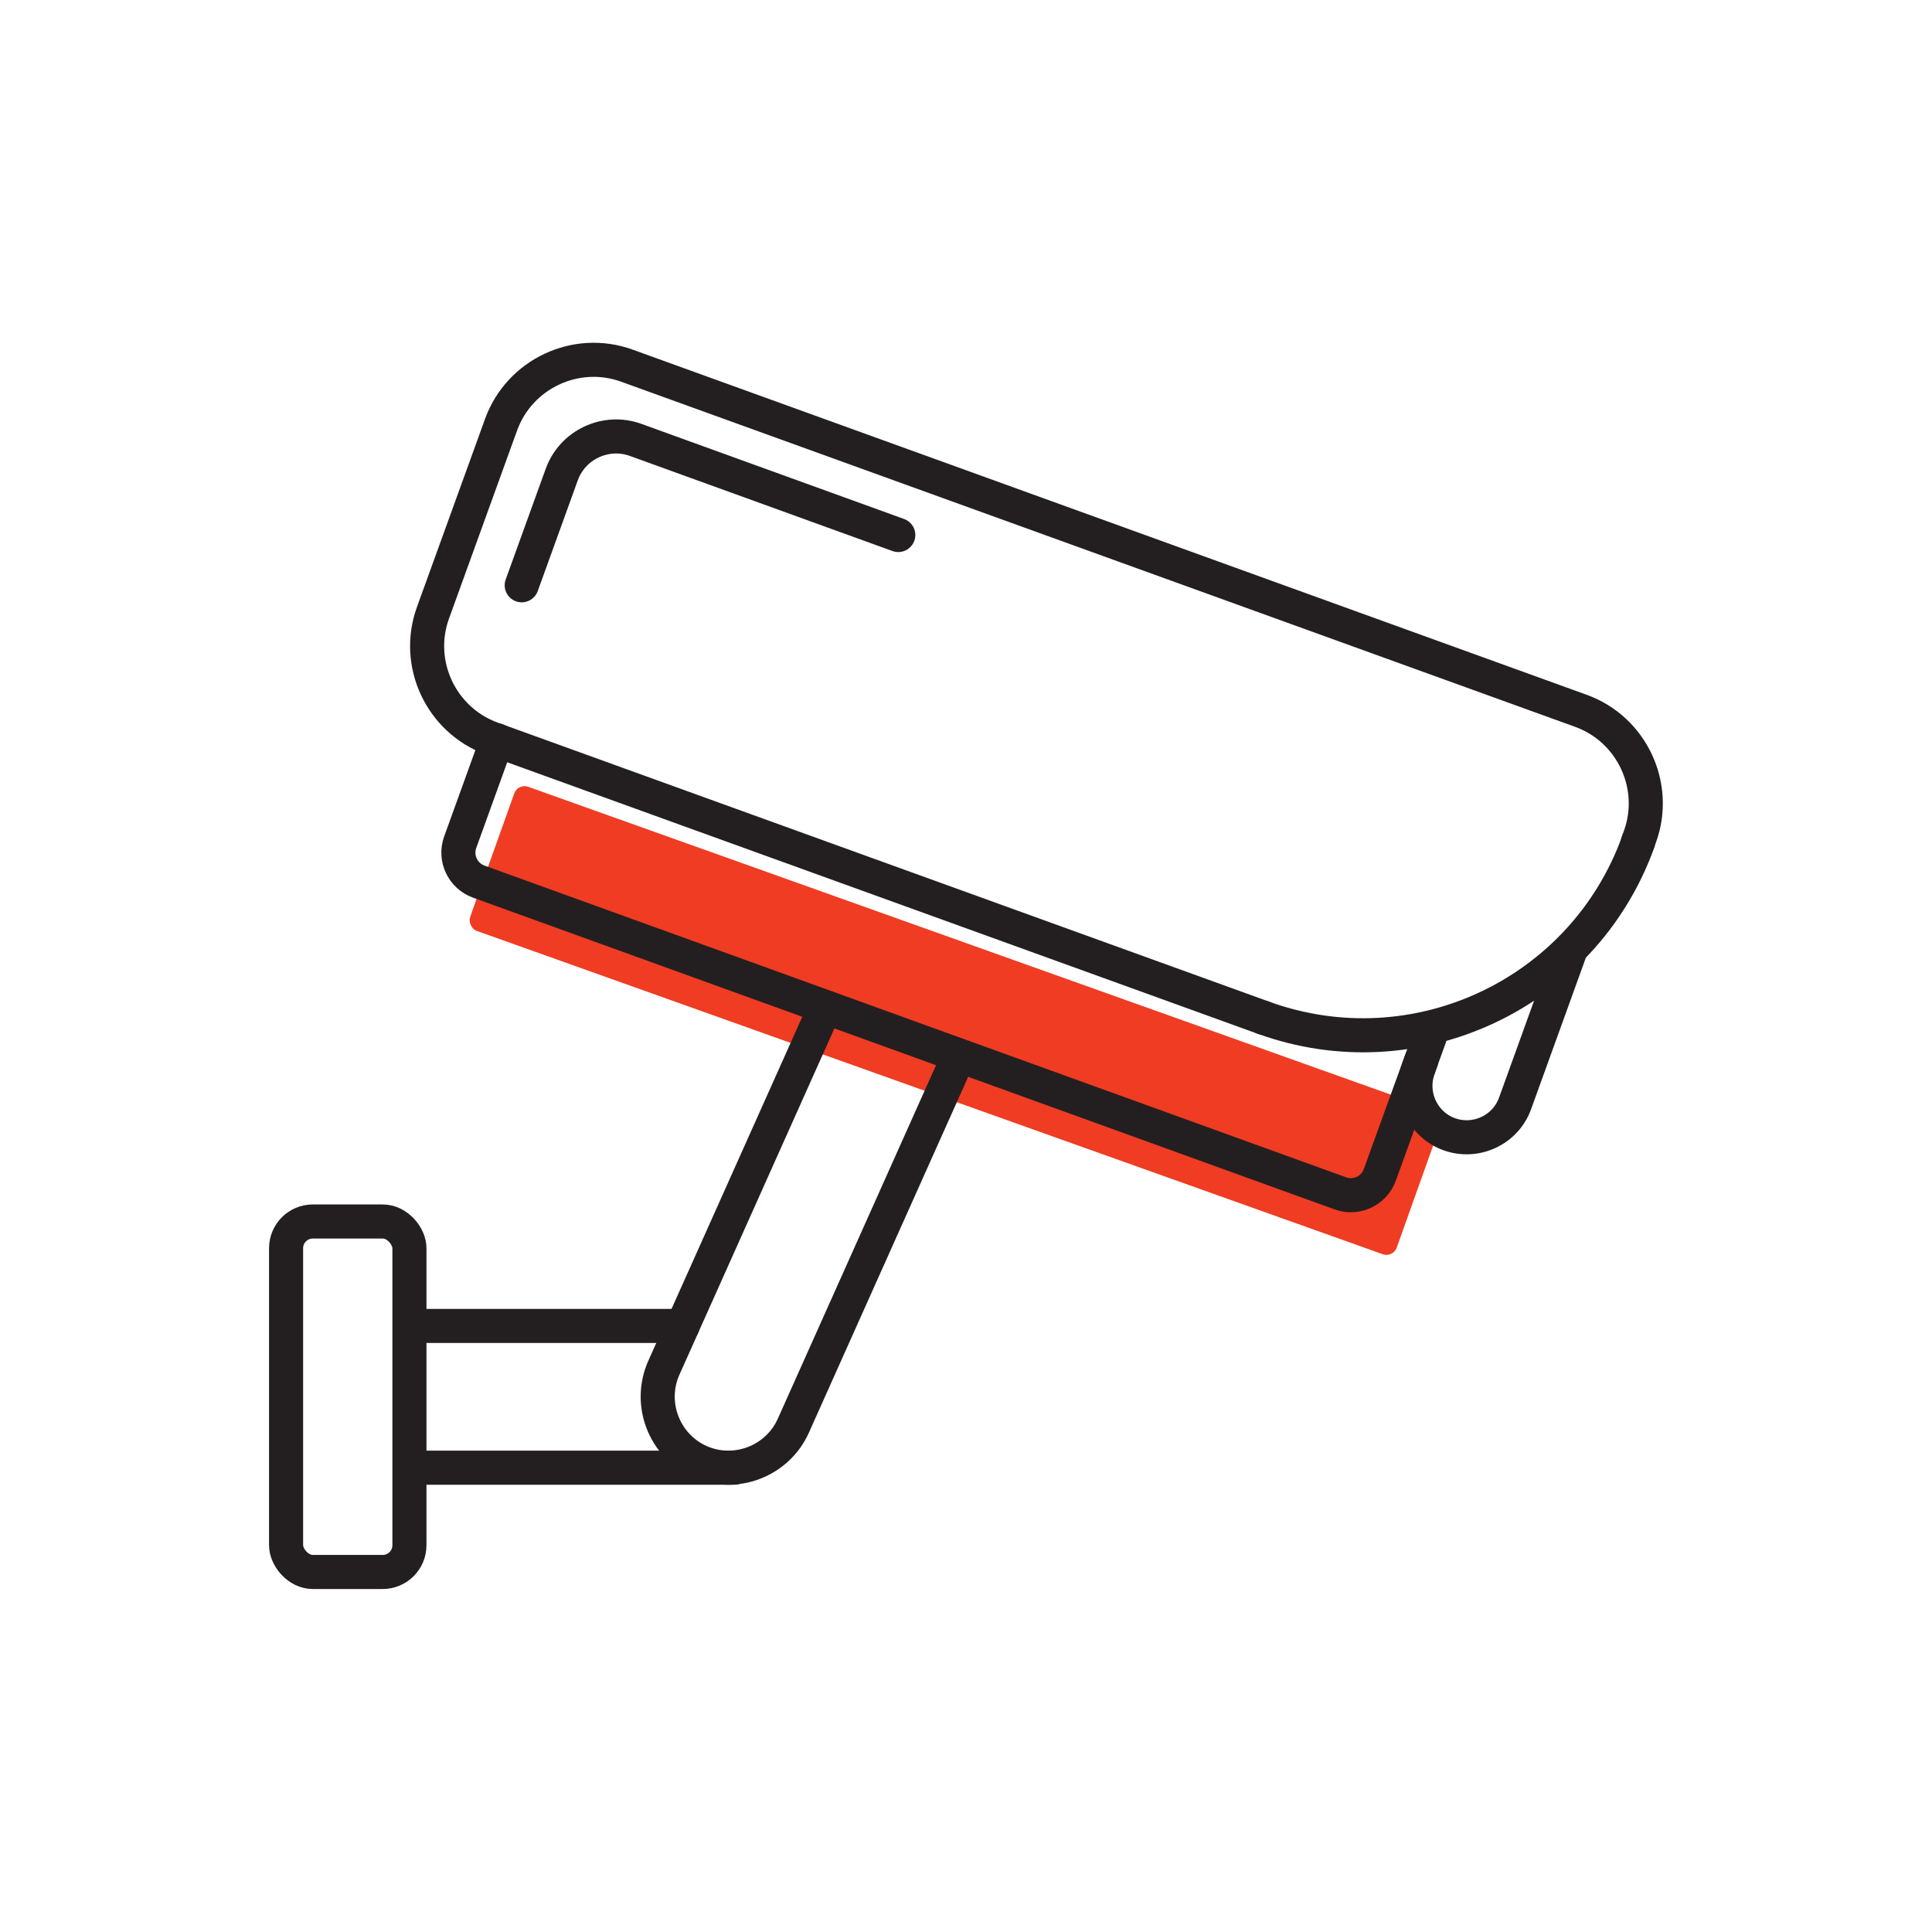 <svg xmlns="http://www.w3.org/2000/svg" id="Layer_2" data-name="Layer 2" viewBox="0 0 113.39 113.39"><defs><style>      .cls-1, .cls-2 {        fill: none;      }      .cls-3 {        fill: #ef3c23;      }      .cls-2 {        stroke: #231f20;        stroke-linecap: round;        stroke-linejoin: round;        stroke-width: 2px;      }    </style></defs><g id="Layer_1-2" data-name="Layer 1"><g><g><rect class="cls-3" x="27.21" y="55.4" width="57.74" height="8.98" rx=".64" ry=".64" transform="translate(23.39 -15.36) rotate(19.64)"></rect><g><path class="cls-2" d="m74.15,59.73l-45.28-16.38c-2.98-1.08-4.54-4.4-3.46-7.38l4-11.05c1.08-2.98,4.4-4.54,7.38-3.46l56,20.26c2.98,1.08,4.54,4.4,3.46,7.38l-.12.32"></path><path class="cls-2" d="m30.62,34.35l2.35-6.5c.63-1.75,2.59-2.67,4.34-2.03l15.41,5.58"></path><path class="cls-2" d="m96.14,49.43c-3.23,8.92-13.07,13.53-21.99,10.3"></path><path class="cls-2" d="m83.92,60.84l-2.94,8.12c-.34.93-1.38,1.42-2.31,1.08l-50.58-18.3c-.93-.34-1.42-1.38-1.08-2.31l2.16-5.98"></path><path class="cls-2" d="m92.09,55.99l-3.17,8.77c-.56,1.56-2.3,2.37-3.86,1.81h0c-1.56-.56-2.37-2.3-1.81-3.86l.16-.45"></path><path class="cls-2" d="m55.91,62.79l-9.35,20.89c-.94,2.09-3.41,3.03-5.5,2.1h0c-2.09-.94-3.03-3.41-2.1-5.5l9.35-20.89"></path><line class="cls-2" x1="43.09" y1="86.14" x2="24.04" y2="86.14"></line><line class="cls-2" x1="24.04" y1="77.82" x2="40.06" y2="77.82"></line><rect class="cls-2" x="16.79" y="71.69" width="7.24" height="20.57" rx="1.57" ry="1.57"></rect></g></g><rect class="cls-1" width="113.39" height="113.39"></rect></g></g></svg>